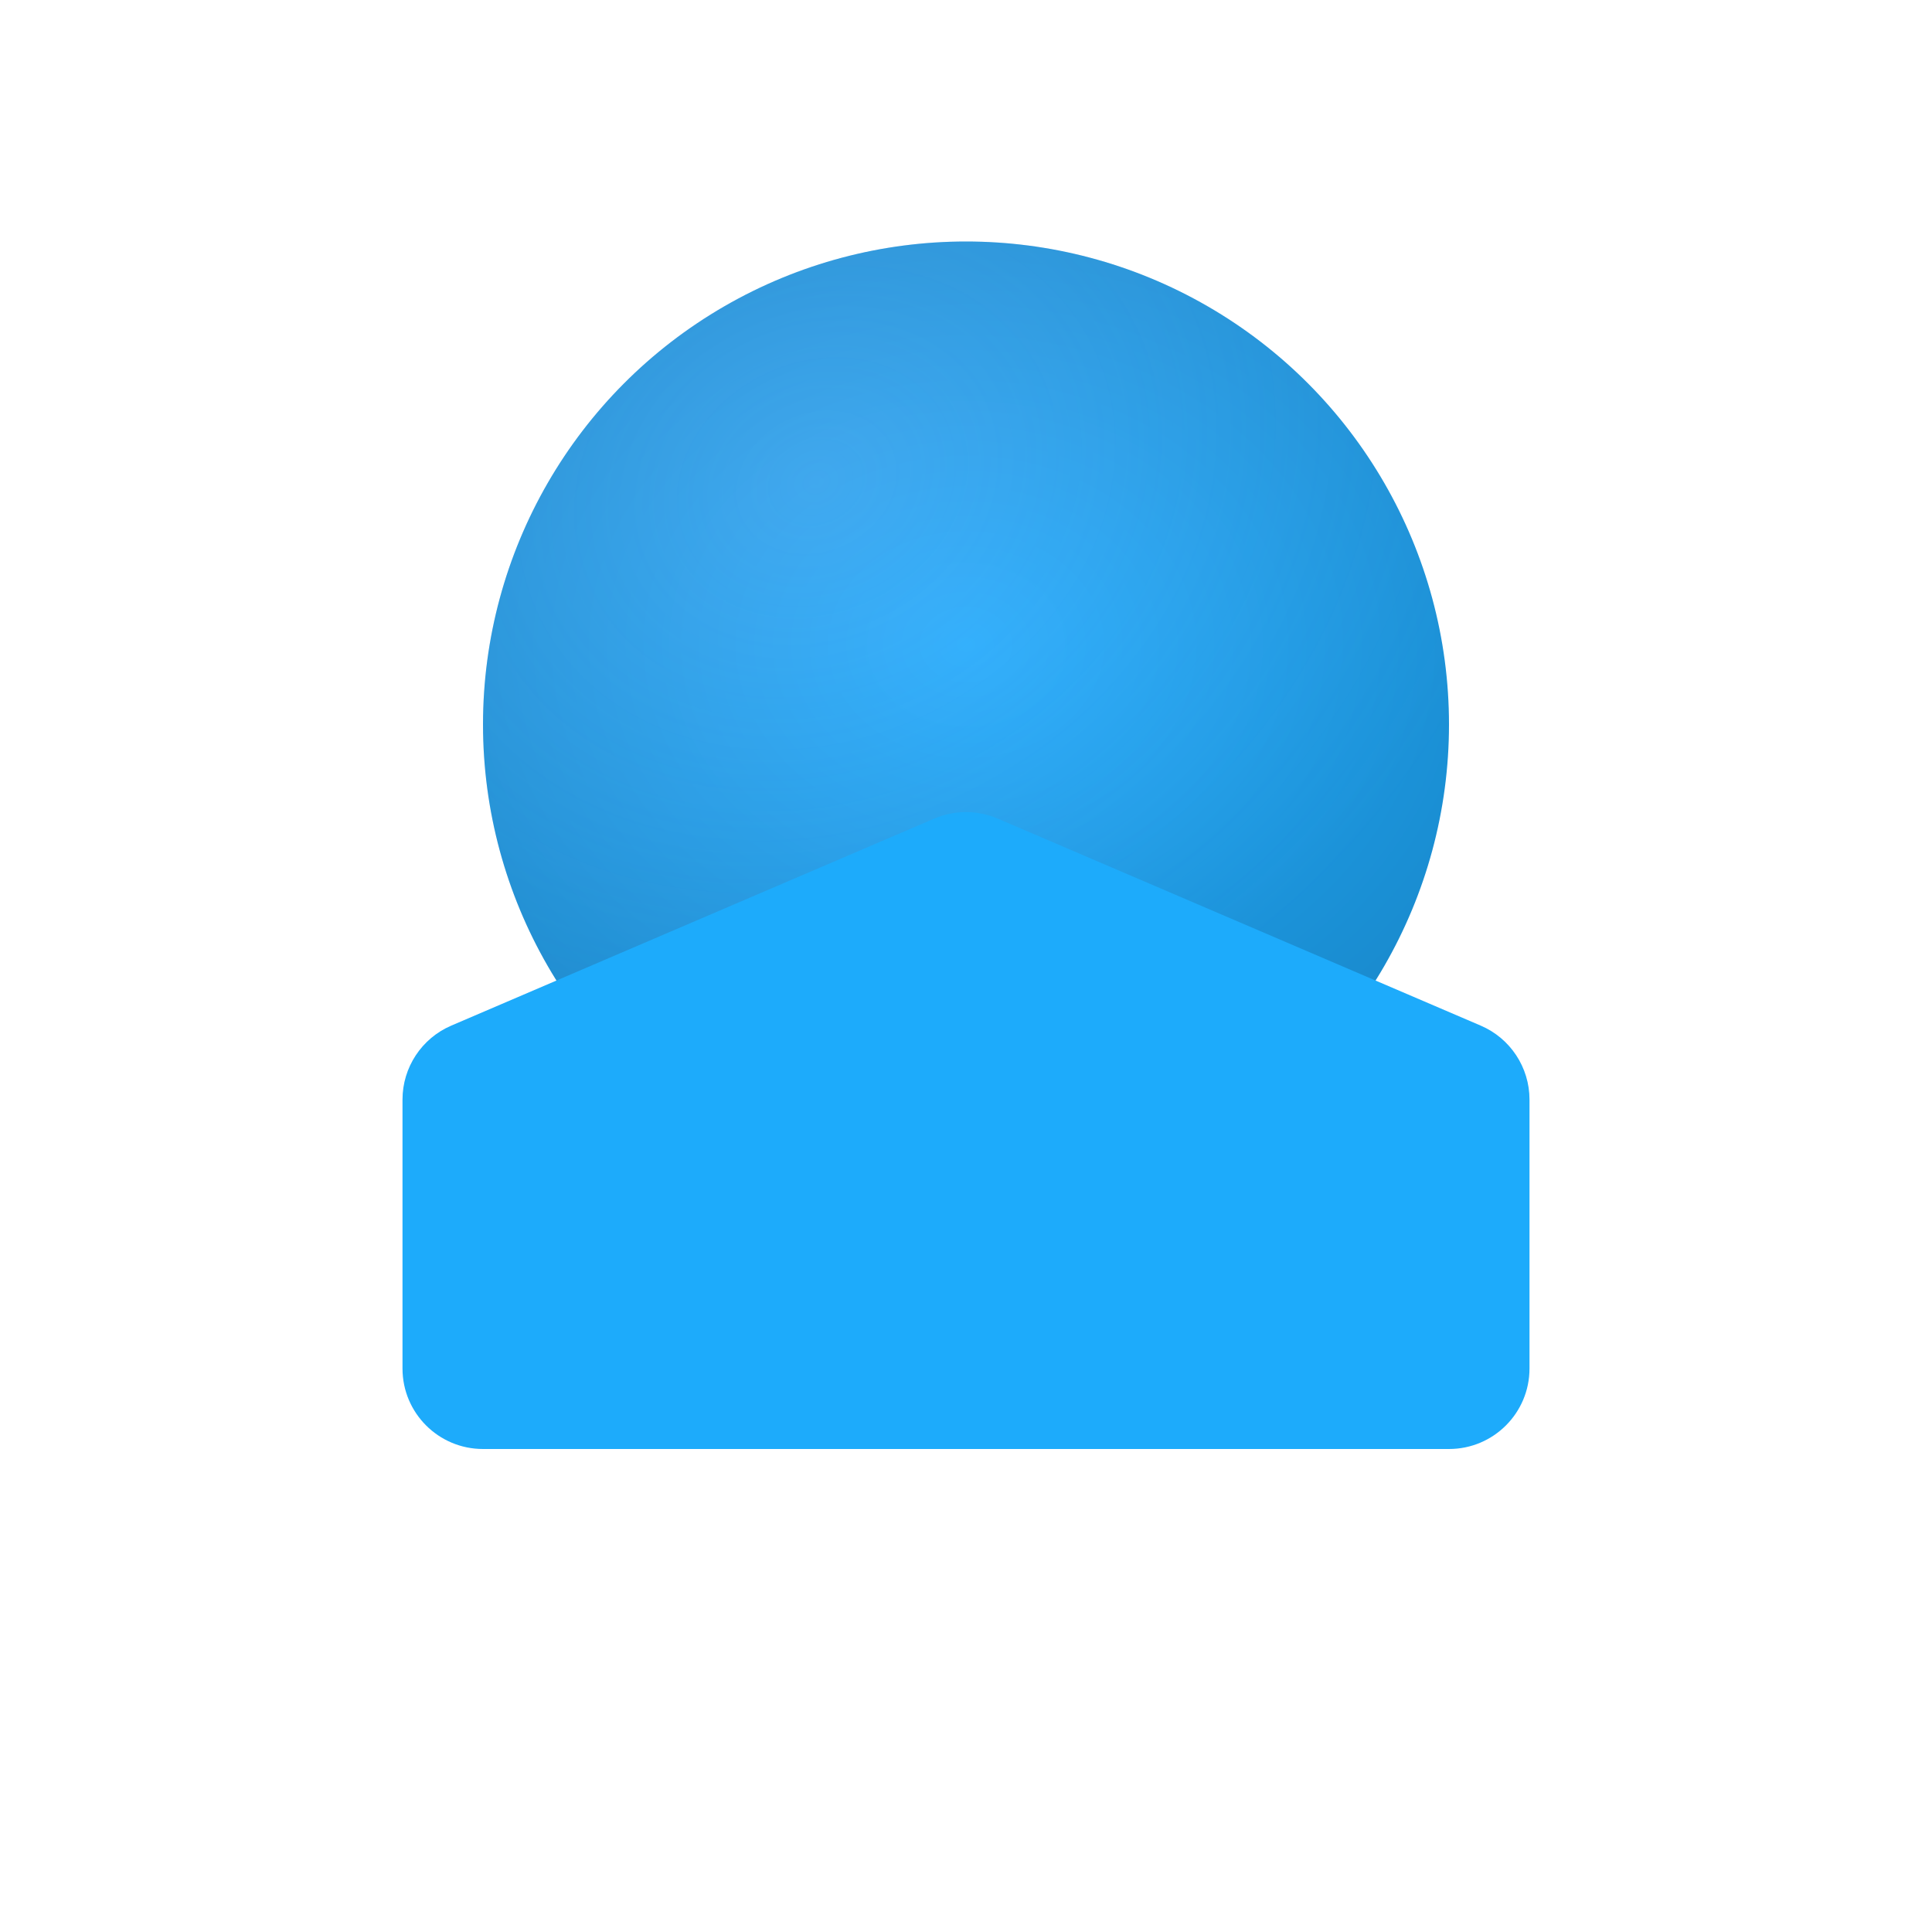 <?xml version="1.0" encoding="UTF-8"?> <svg xmlns="http://www.w3.org/2000/svg" width="48" height="48" viewBox="0 0 48 48" fill="none"> <circle cx="24" cy="18" r="12" fill="url(#paint0_radial_593_361)"></circle> <circle cx="24" cy="18" r="12" fill="url(#paint1_radial_593_361)"></circle> <g filter="url(#filter0_iii_593_361)"> <path d="M10 31.319C10 30.519 10.477 29.796 11.212 29.481L23.212 24.338C23.715 24.122 24.285 24.122 24.788 24.338L36.788 29.481C37.523 29.796 38 30.519 38 31.319V38C38 39.105 37.105 40 36 40H12C10.895 40 10 39.105 10 38V31.319Z" fill="#1DABFB"></path> </g> <defs> <filter id="filter0_iii_593_361" x="10" y="20.176" width="28" height="23.824" filterUnits="userSpaceOnUse" color-interpolation-filters="sRGB"> <feFlood flood-opacity="0" result="BackgroundImageFix"></feFlood> <feBlend mode="normal" in="SourceGraphic" in2="BackgroundImageFix" result="shape"></feBlend> <feColorMatrix in="SourceAlpha" type="matrix" values="0 0 0 0 0 0 0 0 0 0 0 0 0 0 0 0 0 0 127 0" result="hardAlpha"></feColorMatrix> <feOffset dy="-4"></feOffset> <feGaussianBlur stdDeviation="2"></feGaussianBlur> <feComposite in2="hardAlpha" operator="arithmetic" k2="-1" k3="1"></feComposite> <feColorMatrix type="matrix" values="0 0 0 0 0.047 0 0 0 0 0.145 0 0 0 0 0.337 0 0 0 0.2 0"></feColorMatrix> <feBlend mode="normal" in2="shape" result="effect1_innerShadow_593_361"></feBlend> <feColorMatrix in="SourceAlpha" type="matrix" values="0 0 0 0 0 0 0 0 0 0 0 0 0 0 0 0 0 0 127 0" result="hardAlpha"></feColorMatrix> <feOffset dy="-4"></feOffset> <feGaussianBlur stdDeviation="2"></feGaussianBlur> <feComposite in2="hardAlpha" operator="arithmetic" k2="-1" k3="1"></feComposite> <feColorMatrix type="matrix" values="0 0 0 0 1 0 0 0 0 1 0 0 0 0 1 0 0 0 0.16 0"></feColorMatrix> <feBlend mode="normal" in2="effect1_innerShadow_593_361" result="effect2_innerShadow_593_361"></feBlend> <feColorMatrix in="SourceAlpha" type="matrix" values="0 0 0 0 0 0 0 0 0 0 0 0 0 0 0 0 0 0 127 0" result="hardAlpha"></feColorMatrix> <feOffset dy="4"></feOffset> <feGaussianBlur stdDeviation="2"></feGaussianBlur> <feComposite in2="hardAlpha" operator="arithmetic" k2="-1" k3="1"></feComposite> <feColorMatrix type="matrix" values="0 0 0 0 1 0 0 0 0 1 0 0 0 0 1 0 0 0 0.12 0"></feColorMatrix> <feBlend mode="normal" in2="effect2_innerShadow_593_361" result="effect3_innerShadow_593_361"></feBlend> </filter> <radialGradient id="paint0_radial_593_361" cx="0" cy="0" r="1" gradientUnits="userSpaceOnUse" gradientTransform="translate(24 16) rotate(90) scale(32.5 38.842)"> <stop stop-color="#1DABFB"></stop> <stop offset="1" stop-color="#155583"></stop> </radialGradient> <radialGradient id="paint1_radial_593_361" cx="0" cy="0" r="1" gradientUnits="userSpaceOnUse" gradientTransform="translate(20.25 12) rotate(64.259) scale(15.542 18.645)"> <stop stop-color="#ADC8FF" stop-opacity="0.25"></stop> <stop offset="1" stop-color="#ADC8FF" stop-opacity="0"></stop> </radialGradient> </defs> </svg> 